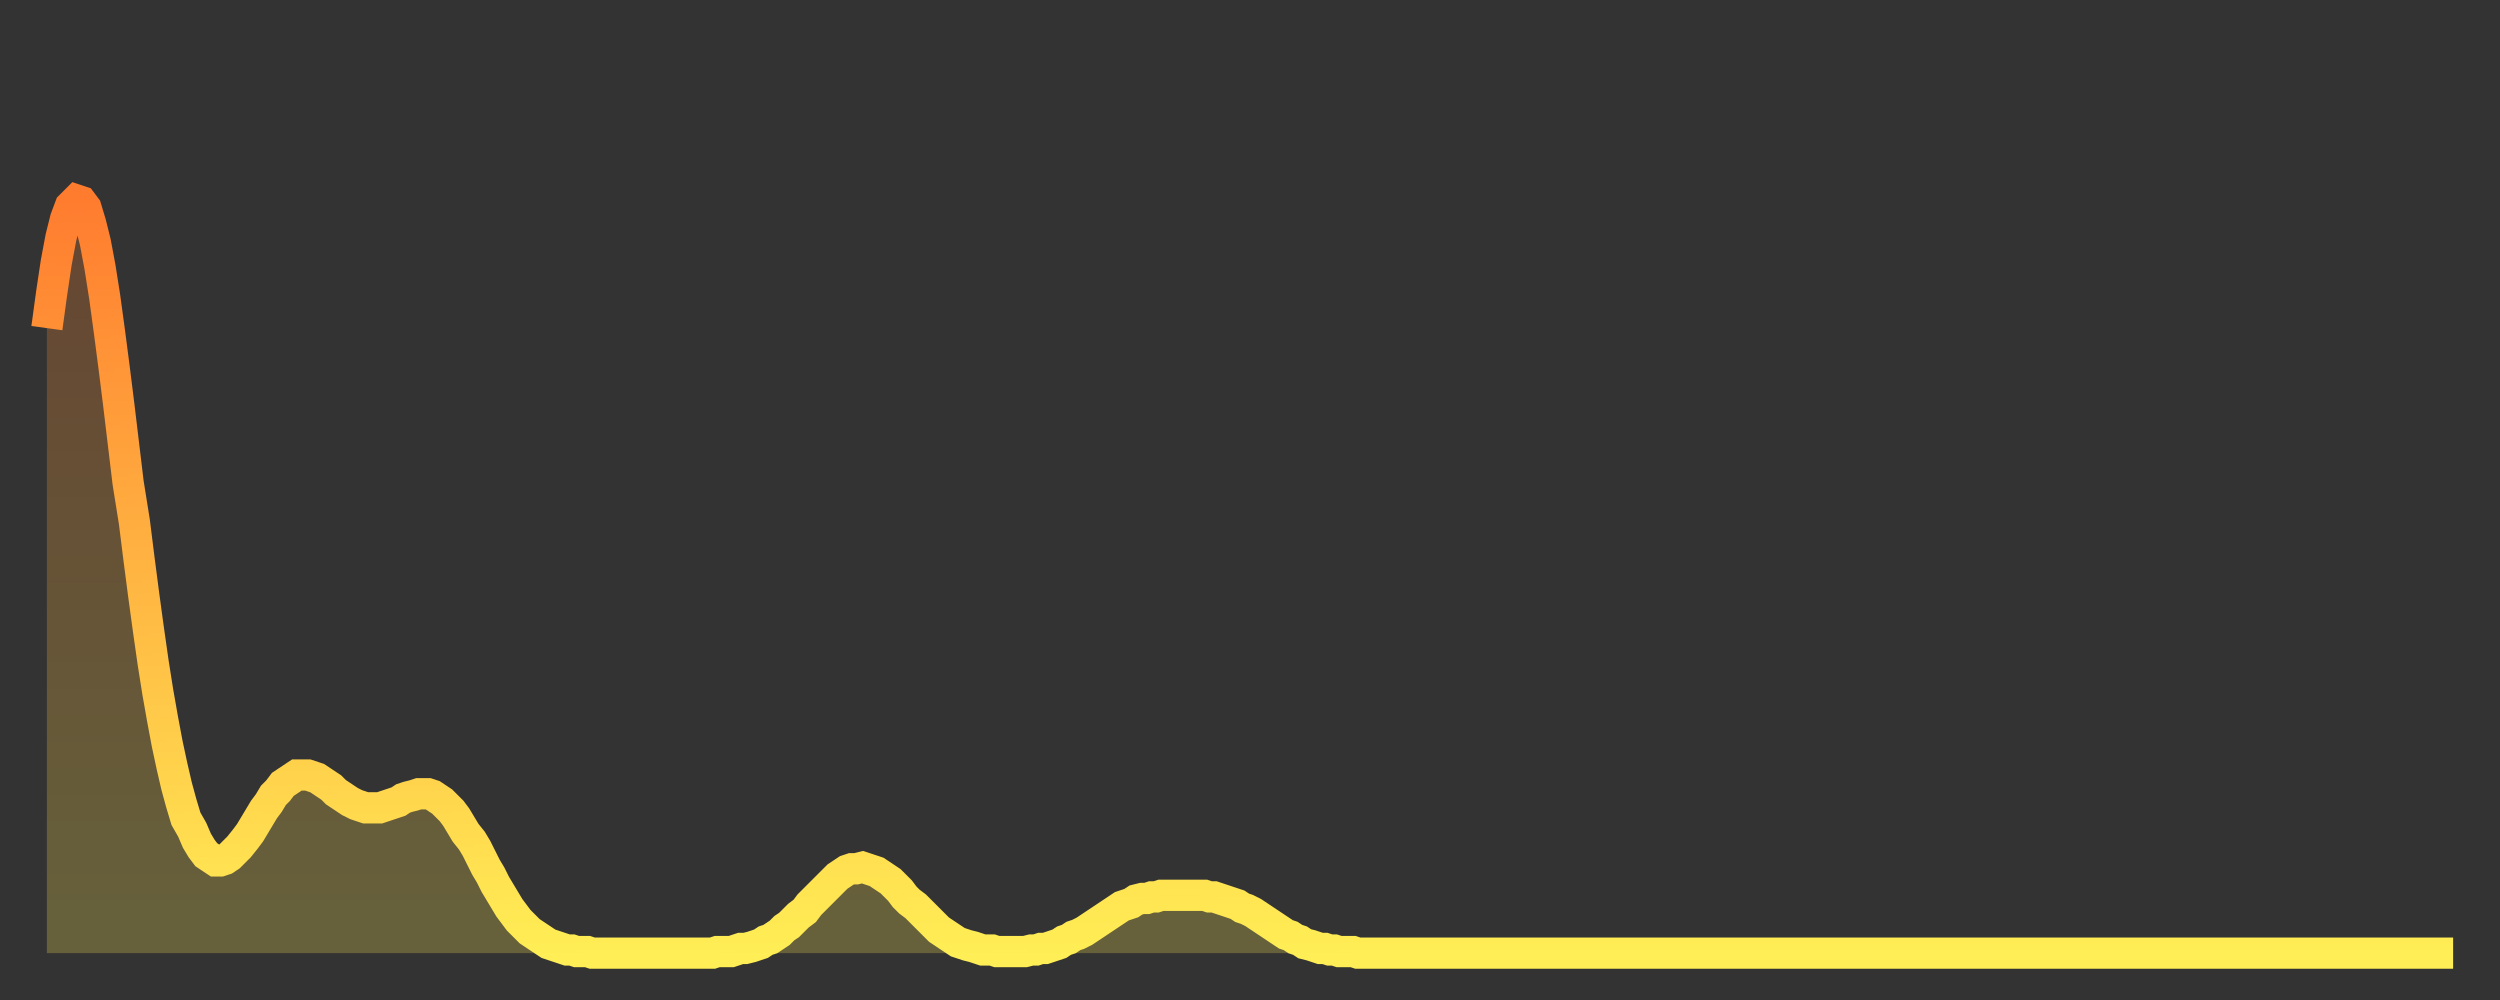 <?xml version="1.0" encoding="utf-8" ?>
<svg baseProfile="full" height="64" version="1.1" width="160" xmlns="http://www.w3.org/2000/svg" xmlns:ev="http://www.w3.org/2001/xml-events" xmlns:xlink="http://www.w3.org/1999/xlink"><rect width="100%" height="100%" fill="#333333" stroke="none"/><defs><linearGradient id="id2404120" x1="0" x2="0" y1="0" y2="1"><stop offset="0%" stop-color="#ff7c2f" /><stop offset="50%" stop-color="#ffb542" /><stop offset="100%" stop-color="#ffee55" /></linearGradient></defs><g transform="translate(3,3)"><g><path d="M 0.0 18.0 0.3 15.8 0.6 13.8 0.9 12.2 1.2 11.0 1.5 10.2 1.9 9.8 2.2 9.9 2.5 10.3 2.8 11.3 3.1 12.5 3.4 14.1 3.7 16.0 4.0 18.2 4.3 20.5 4.6 22.9 4.9 25.4 5.2 27.9 5.6 30.4 5.9 32.8 6.2 35.1 6.5 37.3 6.8 39.4 7.1 41.3 7.4 43.0 7.7 44.6 8.0 46.0 8.3 47.3 8.6 48.4 8.9 49.4 9.3 50.1 9.6 50.8 9.9 51.3 10.2 51.7 10.5 51.9 10.8 52.1 11.1 52.1 11.4 52.0 11.7 51.8 12.0 51.5 12.3 51.2 12.7 50.7 13.0 50.3 13.3 49.8 13.6 49.3 13.9 48.8 14.2 48.4 14.5 47.9 14.8 47.6 15.1 47.2 15.4 47.0 15.7 46.8 16.0 46.6 16.4 46.6 16.7 46.6 17.0 46.7 17.3 46.8 17.6 47.0 17.9 47.2 18.2 47.4 18.5 47.7 18.8 47.9 19.1 48.1 19.4 48.3 19.8 48.5 20.1 48.6 20.4 48.7 20.7 48.7 21.0 48.7 21.3 48.7 21.6 48.6 21.9 48.5 22.2 48.4 22.5 48.3 22.8 48.1 23.1 48.0 23.5 47.9 23.8 47.8 24.1 47.8 24.4 47.8 24.7 47.9 25.0 48.1 25.3 48.3 25.6 48.6 25.9 48.9 26.2 49.3 26.5 49.8 26.8 50.3 27.2 50.8 27.5 51.3 27.8 51.9 28.1 52.5 28.4 53.0 28.7 53.6 29.0 54.1 29.3 54.6 29.6 55.1 29.9 55.5 30.2 55.9 30.6 56.3 30.9 56.6 31.2 56.8 31.5 57.0 31.8 57.2 32.1 57.4 32.4 57.5 32.7 57.6 33.0 57.7 33.3 57.8 33.6 57.8 33.9 57.9 34.3 57.9 34.6 57.9 34.9 58.0 35.2 58.0 35.5 58.0 35.8 58.0 36.1 58.0 36.4 58.0 36.7 58.0 37.0 58.0 37.3 58.0 37.7 58.0 38.0 58.0 38.3 58.0 38.6 58.0 38.9 58.0 39.2 58.0 39.5 58.0 39.8 58.0 40.1 58.0 40.4 58.0 40.7 58.0 41.0 58.0 41.4 58.0 41.7 58.0 42.0 58.0 42.3 58.0 42.6 58.0 42.9 57.9 43.2 57.9 43.5 57.9 43.8 57.9 44.1 57.8 44.4 57.7 44.7 57.7 45.1 57.6 45.4 57.5 45.7 57.4 46.0 57.2 46.3 57.1 46.6 56.9 46.9 56.7 47.2 56.4 47.5 56.2 47.8 55.9 48.1 55.6 48.5 55.3 48.8 54.9 49.1 54.6 49.4 54.3 49.7 54.0 50.0 53.7 50.3 53.4 50.6 53.1 50.9 52.9 51.2 52.7 51.5 52.6 51.8 52.6 52.2 52.5 52.5 52.6 52.8 52.7 53.1 52.8 53.4 53.0 53.7 53.2 54.0 53.4 54.3 53.7 54.6 54.0 54.9 54.4 55.2 54.7 55.6 55.0 55.9 55.3 56.2 55.6 56.5 55.9 56.8 56.2 57.1 56.5 57.4 56.7 57.7 56.9 58.0 57.1 58.3 57.3 58.6 57.4 58.9 57.5 59.3 57.6 59.6 57.7 59.9 57.8 60.2 57.8 60.5 57.8 60.8 57.9 61.1 57.9 61.4 57.9 61.7 57.9 62.0 57.9 62.3 57.9 62.6 57.9 63.0 57.8 63.3 57.8 63.6 57.7 63.9 57.7 64.2 57.6 64.5 57.5 64.8 57.4 65.1 57.2 65.4 57.1 65.7 56.9 66.0 56.8 66.4 56.6 66.7 56.4 67.0 56.2 67.3 56.0 67.6 55.8 67.9 55.6 68.2 55.4 68.5 55.2 68.8 55.0 69.1 54.9 69.4 54.8 69.7 54.6 70.1 54.5 70.4 54.5 70.7 54.4 71.0 54.4 71.3 54.3 71.6 54.3 71.9 54.3 72.2 54.3 72.5 54.3 72.8 54.3 73.1 54.3 73.5 54.3 73.8 54.3 74.1 54.3 74.4 54.4 74.7 54.4 75.0 54.5 75.3 54.6 75.6 54.7 75.9 54.8 76.2 54.9 76.5 55.1 76.8 55.2 77.2 55.4 77.5 55.6 77.8 55.8 78.1 56.0 78.4 56.2 78.7 56.4 79.0 56.6 79.3 56.8 79.6 56.9 79.9 57.1 80.2 57.2 80.5 57.4 80.9 57.5 81.2 57.6 81.5 57.7 81.8 57.7 82.1 57.8 82.4 57.8 82.7 57.9 83.0 57.9 83.3 57.9 83.6 57.9 83.9 58.0 84.3 58.0 84.6 58.0 84.9 58.0 85.2 58.0 85.5 58.0 85.8 58.0 86.1 58.0 86.4 58.0 86.7 58.0 87.0 58.0 87.3 58.0 87.6 58.0 88.0 58.0 88.3 58.0 88.6 58.0 88.9 58.0 89.2 58.0 89.5 58.0 89.8 58.0 90.1 58.0 90.4 58.0 90.7 58.0 91.0 58.0 91.4 58.0 91.7 58.0 92.0 58.0 92.3 58.0 92.6 58.0 92.9 58.0 93.2 58.0 93.5 58.0 93.8 58.0 94.1 58.0 94.4 58.0 94.7 58.0 95.1 58.0 95.4 58.0 95.7 58.0 96.0 58.0 96.3 58.0 96.6 58.0 96.9 58.0 97.2 58.0 97.5 58.0 97.8 58.0 98.1 58.0 98.4 58.0 98.8 58.0 99.1 58.0 99.4 58.0 99.7 58.0 100.0 58.0 100.3 58.0 100.6 58.0 100.9 58.0 101.2 58.0 101.5 58.0 101.8 58.0 102.2 58.0 102.5 58.0 102.8 58.0 103.1 58.0 103.4 58.0 103.7 58.0 104.0 58.0 104.3 58.0 104.6 58.0 104.9 58.0 105.2 58.0 105.5 58.0 105.9 58.0 106.2 58.0 106.5 58.0 106.8 58.0 107.1 58.0 107.4 58.0 107.7 58.0 108.0 58.0 108.3 58.0 108.6 58.0 108.9 58.0 109.3 58.0 109.6 58.0 109.9 58.0 110.2 58.0 110.5 58.0 110.8 58.0 111.1 58.0 111.4 58.0 111.7 58.0 112.0 58.0 112.3 58.0 112.6 58.0 113.0 58.0 113.3 58.0 113.6 58.0 113.9 58.0 114.2 58.0 114.5 58.0 114.8 58.0 115.1 58.0 115.4 58.0 115.7 58.0 116.0 58.0 116.3 58.0 116.7 58.0 117.0 58.0 117.3 58.0 117.6 58.0 117.9 58.0 118.2 58.0 118.5 58.0 118.8 58.0 119.1 58.0 119.4 58.0 119.7 58.0 120.1 58.0 120.4 58.0 120.7 58.0 121.0 58.0 121.3 58.0 121.6 58.0 121.9 58.0 122.2 58.0 122.5 58.0 122.8 58.0 123.1 58.0 123.4 58.0 123.8 58.0 124.1 58.0 124.4 58.0 124.7 58.0 125.0 58.0 125.3 58.0 125.6 58.0 125.9 58.0 126.2 58.0 126.5 58.0 126.8 58.0 127.2 58.0 127.5 58.0 127.8 58.0 128.1 58.0 128.4 58.0 128.7 58.0 129.0 58.0 129.3 58.0 129.6 58.0 129.9 58.0 130.2 58.0 130.5 58.0 130.9 58.0 131.2 58.0 131.5 58.0 131.8 58.0 132.1 58.0 132.4 58.0 132.7 58.0 133.0 58.0 133.3 58.0 133.6 58.0 133.9 58.0 134.2 58.0 134.6 58.0 134.9 58.0 135.2 58.0 135.5 58.0 135.8 58.0 136.1 58.0 136.4 58.0 136.7 58.0 137.0 58.0 137.3 58.0 137.6 58.0 138.0 58.0 138.3 58.0 138.6 58.0 138.9 58.0 139.2 58.0 139.5 58.0 139.8 58.0 140.1 58.0 140.4 58.0 140.7 58.0 141.0 58.0 141.3 58.0 141.7 58.0 142.0 58.0 142.3 58.0 142.6 58.0 142.9 58.0 143.2 58.0 143.5 58.0 143.8 58.0 144.1 58.0 144.4 58.0 144.7 58.0 145.1 58.0 145.4 58.0 145.7 58.0 146.0 58.0 146.3 58.0 146.6 58.0 146.9 58.0 147.2 58.0 147.5 58.0 147.8 58.0 148.1 58.0 148.4 58.0 148.8 58.0 149.1 58.0 149.4 58.0 149.7 58.0 150.0 58.0 150.3 58.0 150.6 58.0 150.9 58.0 151.2 58.0 151.5 58.0 151.8 58.0 152.1 58.0 152.5 58.0 152.8 58.0 153.1 58.0 153.4 58.0 153.7 58.0 154.0 58.0" fill="none" id="graph-curve" opacity="1" stroke="url(#id2404120)" stroke-width="2" /><path d="M 0 58 L 0.0 18.0 0.3 15.8 0.6 13.8 0.9 12.2 1.2 11.0 1.5 10.2 1.9 9.8 2.2 9.9 2.5 10.3 2.8 11.3 3.1 12.5 3.4 14.1 3.7 16.0 4.0 18.2 4.3 20.5 4.6 22.9 4.9 25.4 5.2 27.9 5.6 30.4 5.9 32.8 6.2 35.1 6.5 37.3 6.8 39.4 7.1 41.3 7.4 43.0 7.7 44.6 8.0 46.0 8.3 47.3 8.6 48.4 8.9 49.4 9.3 50.1 9.6 50.8 9.9 51.3 10.2 51.7 10.5 51.9 10.8 52.1 11.1 52.1 11.4 52.0 11.7 51.8 12.0 51.5 12.3 51.2 12.7 50.7 13.0 50.3 13.3 49.8 13.6 49.3 13.9 48.8 14.2 48.4 14.5 47.9 14.8 47.6 15.1 47.2 15.4 47.0 15.7 46.8 16.0 46.6 16.4 46.6 16.7 46.6 17.0 46.7 17.3 46.8 17.6 47.0 17.9 47.2 18.2 47.4 18.5 47.7 18.8 47.9 19.1 48.1 19.4 48.3 19.8 48.5 20.1 48.6 20.4 48.7 20.7 48.7 21.0 48.7 21.3 48.7 21.6 48.6 21.9 48.5 22.2 48.4 22.5 48.3 22.8 48.1 23.1 48.0 23.5 47.9 23.8 47.8 24.1 47.8 24.4 47.8 24.7 47.9 25.0 48.1 25.3 48.3 25.6 48.6 25.9 48.9 26.2 49.3 26.5 49.8 26.8 50.3 27.2 50.8 27.5 51.3 27.8 51.9 28.1 52.5 28.4 53.0 28.7 53.6 29.0 54.1 29.3 54.6 29.6 55.1 29.9 55.5 30.2 55.9 30.6 56.3 30.9 56.6 31.2 56.8 31.5 57.0 31.8 57.2 32.1 57.4 32.4 57.5 32.7 57.6 33.0 57.7 33.3 57.8 33.6 57.8 33.9 57.9 34.3 57.9 34.6 57.9 34.9 58.0 35.2 58.0 35.5 58.0 35.8 58.0 36.1 58.0 36.4 58.0 36.7 58.0 37.0 58.0 37.3 58.0 37.7 58.0 38.0 58.0 38.3 58.0 38.6 58.0 38.9 58.0 39.2 58.0 39.5 58.0 39.8 58.0 40.1 58.0 40.4 58.0 40.7 58.0 41.0 58.0 41.4 58.0 41.7 58.0 42.0 58.0 42.3 58.0 42.6 58.0 42.9 57.9 43.2 57.9 43.5 57.9 43.8 57.9 44.1 57.8 44.4 57.7 44.7 57.7 45.1 57.6 45.4 57.5 45.7 57.4 46.0 57.2 46.3 57.1 46.6 56.9 46.9 56.7 47.2 56.4 47.5 56.2 47.8 55.9 48.1 55.6 48.5 55.3 48.8 54.9 49.1 54.6 49.4 54.3 49.7 54.0 50.0 53.7 50.3 53.4 50.6 53.1 50.9 52.9 51.2 52.7 51.5 52.6 51.8 52.6 52.2 52.5 52.5 52.6 52.8 52.7 53.1 52.8 53.4 53.0 53.7 53.2 54.0 53.4 54.3 53.7 54.6 54.0 54.9 54.4 55.2 54.7 55.6 55.0 55.9 55.3 56.2 55.6 56.5 55.9 56.8 56.2 57.1 56.5 57.4 56.7 57.7 56.9 58.0 57.1 58.3 57.3 58.6 57.4 58.9 57.5 59.3 57.6 59.6 57.7 59.9 57.8 60.2 57.8 60.5 57.8 60.8 57.9 61.1 57.9 61.4 57.9 61.7 57.9 62.0 57.9 62.3 57.9 62.6 57.9 63.0 57.8 63.3 57.8 63.6 57.7 63.9 57.7 64.2 57.6 64.5 57.5 64.8 57.4 65.1 57.2 65.4 57.1 65.7 56.9 66.0 56.8 66.4 56.6 66.7 56.4 67.0 56.2 67.3 56.0 67.6 55.8 67.9 55.6 68.2 55.4 68.5 55.2 68.8 55.0 69.1 54.9 69.4 54.8 69.7 54.6 70.1 54.5 70.4 54.5 70.7 54.4 71.0 54.4 71.3 54.3 71.6 54.3 71.9 54.3 72.2 54.3 72.5 54.3 72.8 54.3 73.1 54.3 73.5 54.3 73.8 54.3 74.1 54.3 74.4 54.4 74.7 54.4 75.0 54.5 75.3 54.6 75.6 54.7 75.9 54.8 76.2 54.9 76.5 55.1 76.8 55.2 77.2 55.4 77.5 55.6 77.8 55.8 78.1 56.0 78.4 56.2 78.7 56.4 79.0 56.6 79.3 56.8 79.6 56.9 79.9 57.1 80.2 57.2 80.5 57.4 80.9 57.5 81.2 57.6 81.5 57.7 81.8 57.7 82.1 57.8 82.4 57.8 82.7 57.9 83.0 57.9 83.3 57.9 83.6 57.9 83.9 58.0 84.3 58.0 84.6 58.0 84.9 58.0 85.2 58.0 85.5 58.0 85.8 58.0 86.1 58.0 86.4 58.0 86.7 58.0 87.0 58.0 87.3 58.0 87.6 58.0 88.0 58.0 88.3 58.0 88.6 58.0 88.9 58.0 89.2 58.0 89.5 58.0 89.8 58.0 90.1 58.0 90.4 58.0 90.7 58.0 91.0 58.0 91.4 58.0 91.7 58.0 92.0 58.0 92.3 58.0 92.6 58.0 92.9 58.0 93.2 58.0 93.5 58.0 93.8 58.0 94.1 58.0 94.4 58.0 94.7 58.0 95.1 58.0 95.4 58.0 95.7 58.0 96.0 58.0 96.3 58.0 96.6 58.0 96.9 58.0 97.2 58.0 97.5 58.0 97.8 58.0 98.1 58.0 98.4 58.0 98.8 58.0 99.1 58.0 99.4 58.0 99.7 58.0 100.0 58.0 100.3 58.0 100.6 58.0 100.9 58.0 101.2 58.0 101.5 58.0 101.8 58.0 102.2 58.0 102.5 58.0 102.8 58.0 103.1 58.0 103.4 58.0 103.7 58.0 104.0 58.0 104.3 58.0 104.6 58.0 104.9 58.0 105.2 58.0 105.5 58.0 105.9 58.0 106.2 58.0 106.5 58.0 106.8 58.0 107.1 58.0 107.4 58.0 107.7 58.0 108.0 58.0 108.3 58.0 108.6 58.0 108.9 58.0 109.3 58.0 109.6 58.0 109.9 58.0 110.2 58.0 110.5 58.0 110.8 58.0 111.1 58.0 111.4 58.0 111.7 58.0 112.0 58.0 112.3 58.0 112.6 58.0 113.0 58.0 113.3 58.0 113.6 58.0 113.9 58.0 114.2 58.0 114.5 58.0 114.8 58.0 115.1 58.0 115.4 58.0 115.7 58.0 116.0 58.0 116.3 58.0 116.7 58.0 117.0 58.0 117.3 58.0 117.6 58.0 117.9 58.0 118.2 58.0 118.5 58.0 118.8 58.0 119.1 58.0 119.4 58.0 119.7 58.0 120.1 58.0 120.4 58.0 120.7 58.0 121.0 58.0 121.3 58.0 121.6 58.0 121.9 58.0 122.2 58.0 122.5 58.0 122.8 58.0 123.1 58.0 123.4 58.0 123.8 58.0 124.1 58.0 124.4 58.0 124.7 58.0 125.0 58.0 125.3 58.0 125.6 58.0 125.9 58.0 126.2 58.0 126.5 58.0 126.8 58.0 127.2 58.0 127.5 58.0 127.8 58.0 128.1 58.0 128.4 58.0 128.7 58.0 129.0 58.0 129.3 58.0 129.6 58.0 129.9 58.0 130.2 58.0 130.5 58.0 130.9 58.0 131.2 58.0 131.5 58.0 131.8 58.0 132.1 58.0 132.4 58.0 132.7 58.0 133.0 58.0 133.3 58.0 133.6 58.0 133.9 58.0 134.2 58.0 134.6 58.0 134.9 58.0 135.2 58.0 135.5 58.0 135.8 58.0 136.1 58.0 136.4 58.0 136.7 58.0 137.0 58.0 137.3 58.0 137.6 58.0 138.0 58.0 138.3 58.0 138.6 58.0 138.9 58.0 139.2 58.0 139.5 58.0 139.8 58.0 140.1 58.0 140.4 58.0 140.7 58.0 141.0 58.0 141.3 58.0 141.7 58.0 142.0 58.0 142.3 58.0 142.6 58.0 142.9 58.0 143.2 58.0 143.5 58.0 143.8 58.0 144.1 58.0 144.4 58.0 144.7 58.0 145.1 58.0 145.4 58.0 145.7 58.0 146.0 58.0 146.3 58.0 146.6 58.0 146.9 58.0 147.2 58.0 147.5 58.0 147.8 58.0 148.1 58.0 148.4 58.0 148.8 58.0 149.1 58.0 149.4 58.0 149.7 58.0 150.0 58.0 150.3 58.0 150.6 58.0 150.9 58.0 151.2 58.0 151.5 58.0 151.8 58.0 152.1 58.0 152.5 58.0 152.8 58.0 153.1 58.0 153.4 58.0 153.7 58.0 154.0 58.0 154 58" fill="url(#id2404120)" fill-opacity=".25" id="graph-shadow" /></g></g></svg>